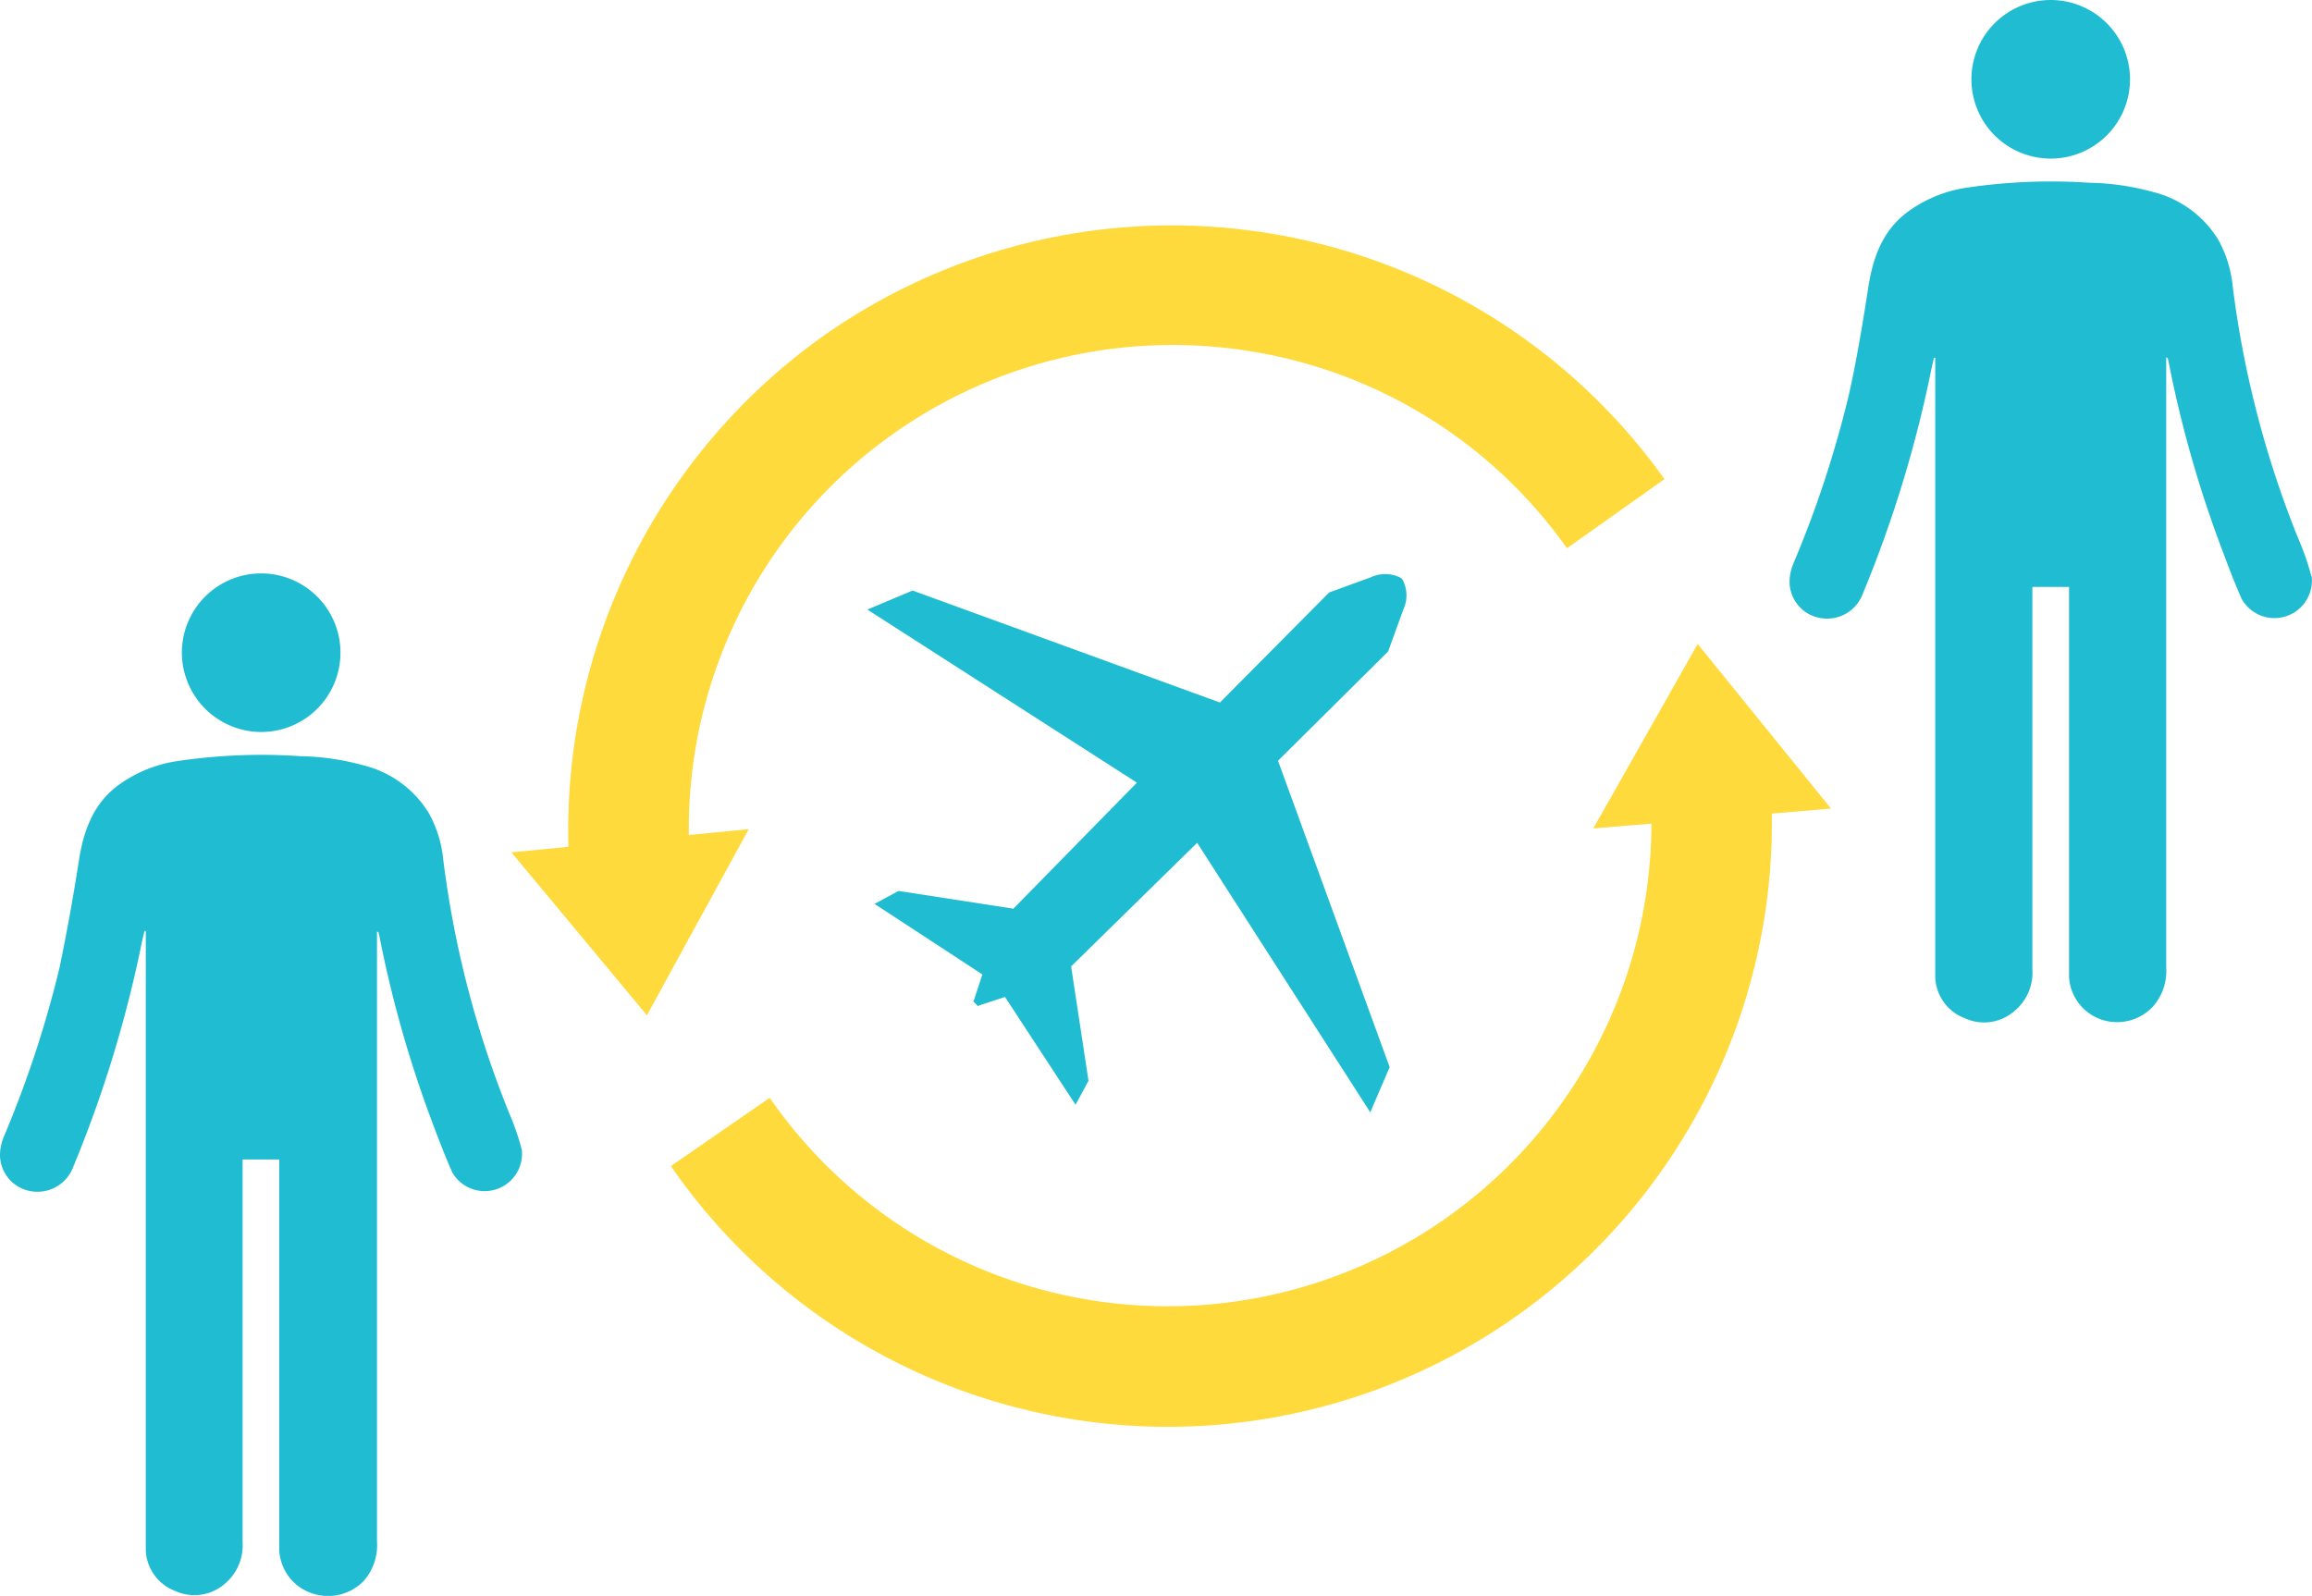 <svg xmlns="http://www.w3.org/2000/svg" viewBox="0 0 192.99 133.23"><path d="M89.41,80.68,99.93,70.36l14.45,22.5L116,89.09l-9.32-25.58,9.19-9.12,1.27-3.5a2.82,2.82,0,0,0,0-2.37.63.63,0,0,0-.13-.2l0,0,0,0a.41.41,0,0,0-.19-.13,2.81,2.81,0,0,0-2.38,0l-3.49,1.27-9.12,9.19L76.18,49.3,72.4,50.89,94.9,65.34,84.59,75.86,75,74.38l-2,1.08,9,5.89-.71,2.17-.06.07,0,0,.42.42,0,0,.07-.07,2.17-.71,5.89,9,1.08-2Z" style="fill:#20bdd2"/><path d="M43.56,96a21.14,21.14,0,0,0-1.06-3.08A84.09,84.09,0,0,1,37,71.76a10,10,0,0,0-1.2-3.87,8.89,8.89,0,0,0-5.48-4,21,21,0,0,0-5.24-.76,47.74,47.74,0,0,0-10.48.44,11.05,11.05,0,0,0-4.88,2.1c-2,1.57-2.76,3.77-3.14,6.2-.46,3-1,5.94-1.6,8.87A91,91,0,0,1,.34,94.85,4,4,0,0,0,0,96.47a3.09,3.09,0,0,0,2.74,3,3.19,3.19,0,0,0,3.38-2.07,101.53,101.53,0,0,0,5.67-18.49c.08-.4.18-.79.27-1.19l.11,0v50.72q0,.51,0,1a3.79,3.79,0,0,0,2.43,3.37,3.86,3.86,0,0,0,4.13-.56,4.18,4.18,0,0,0,1.52-3.51q0-15.63,0-31.26v-.68h3.06v31.67c0,.3,0,.61,0,.91A4,4,0,0,0,26,133a4.13,4.13,0,0,0,4.4-1.06,4.53,4.53,0,0,0,1.07-3.25q0-25.23,0-50.46v-.47c.09.06.13.07.13.1s.05.19.07.29a97.28,97.28,0,0,0,4,14.43c.66,1.79,1.32,3.57,2.09,5.31A3.12,3.12,0,0,0,43.56,96Z" style="fill:#20bdd2"/><path d="M21.8,61.11a6.62,6.62,0,1,0-6.62-6.63A6.64,6.64,0,0,0,21.8,61.11Z" style="fill:#20bdd2"/><path d="M192.94,48.12a21,21,0,0,0-1.06-3.07,84.17,84.17,0,0,1-5.51-21.16,10,10,0,0,0-1.2-3.87,8.89,8.89,0,0,0-5.48-4,21.06,21.06,0,0,0-5.24-.76,47.83,47.83,0,0,0-10.49.44,11.06,11.06,0,0,0-4.87,2.1c-2,1.57-2.76,3.77-3.14,6.2-.46,3-.95,5.94-1.6,8.88A90.49,90.49,0,0,1,149.72,47a4,4,0,0,0-.34,1.62,3.09,3.09,0,0,0,2.74,3,3.17,3.17,0,0,0,3.38-2.07,101.53,101.53,0,0,0,5.67-18.49c.08-.4.18-.79.26-1.19l.11,0v.61q0,25.05,0,50.11,0,.51,0,1A3.8,3.8,0,0,0,164,85a3.84,3.84,0,0,0,4.12-.57,4.15,4.15,0,0,0,1.53-3.51q0-15.63,0-31.26V49h3.06V80.66c0,.3,0,.61,0,.92a4,4,0,0,0,2.62,3.51A4.09,4.09,0,0,0,179.74,84a4.48,4.48,0,0,0,1.08-3.25q0-25.23,0-50.46v-.47c.08.06.12.08.13.1s.05.2.07.3a97.49,97.49,0,0,0,4,14.42c.66,1.79,1.32,3.58,2.08,5.32a3.13,3.13,0,0,0,5.86-1.87Z" style="fill:#20bdd2"/><path d="M171.17,13.24a6.62,6.62,0,1,0-6.61-6.62A6.62,6.62,0,0,0,171.17,13.24Z" style="fill:#20bdd2"/><path d="M152.84,67.5,141.71,53.76,133,69.16l4.85-.4A40.39,40.39,0,0,1,64.25,91.65L56,97.35a50.42,50.42,0,0,0,91.9-29.43Z" style="fill:#ffda3d"/><path d="M68.61,28.13A50.61,50.61,0,0,0,47.45,70.69l-4.76.47L54,84.76,62.5,69.22l-5,.49a40.39,40.39,0,0,1,47.09-40.35,40.15,40.15,0,0,1,26.21,16.41L138.94,40A50.49,50.49,0,0,0,68.61,28.13Z" style="fill:#ffda3d"/></svg>